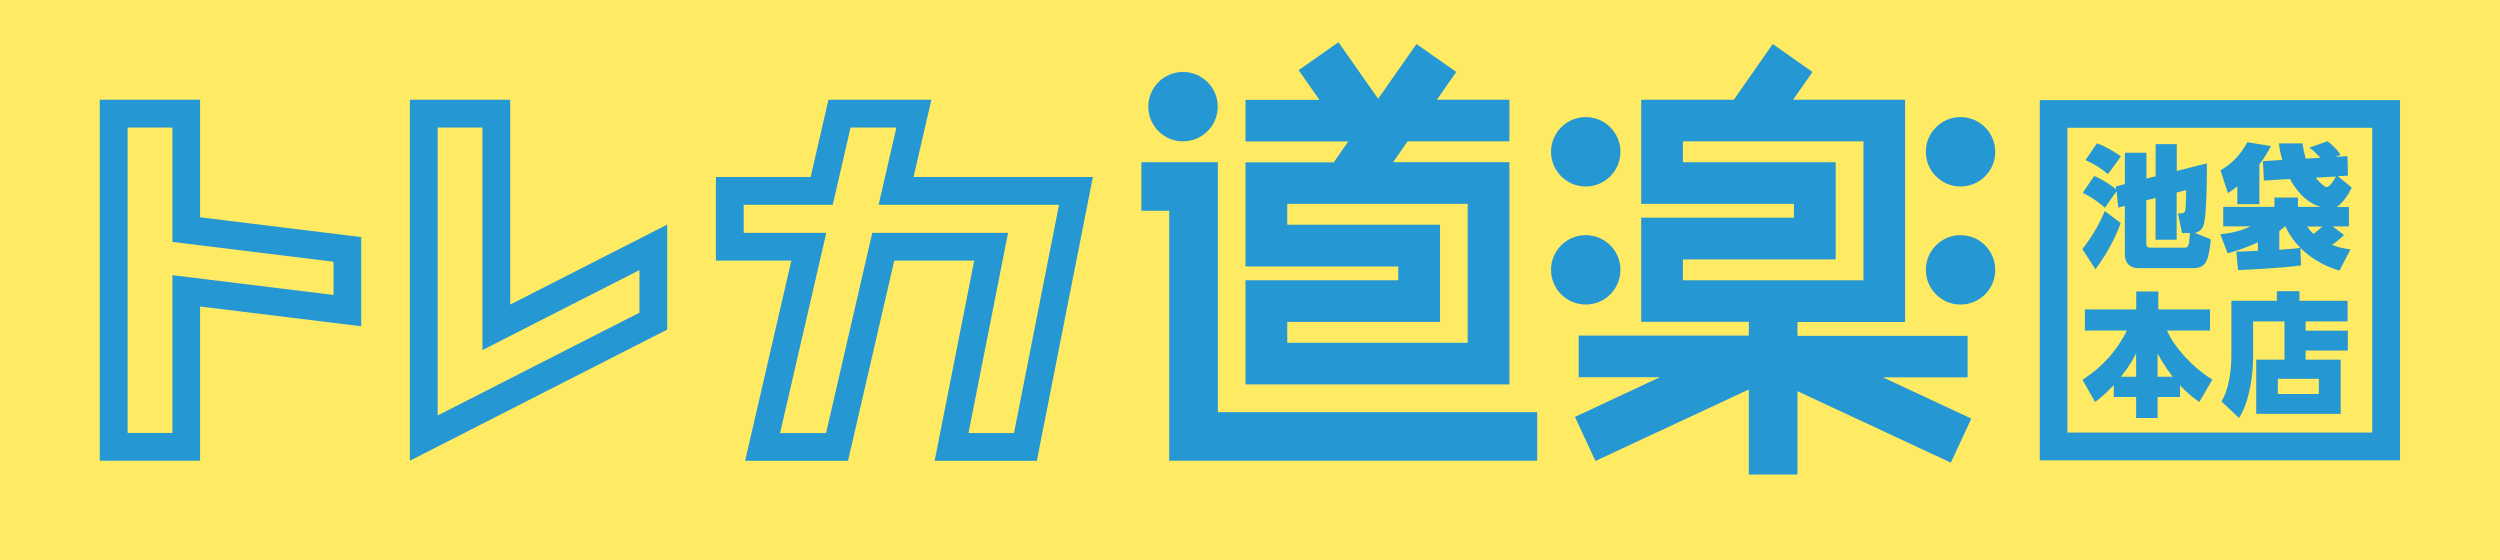 <?xml version="1.0" encoding="UTF-8"?><svg id="_レイヤー_2" xmlns="http://www.w3.org/2000/svg" viewBox="0 0 206.04 46.18"><defs><style>.cls-1{fill:#2597d3;}.cls-1,.cls-2{stroke-width:0px;}.cls-2{fill:#ffea63;}</style></defs><g id="text"><rect class="cls-2" x="79.93" y="-79.93" width="46.18" height="206.04" transform="translate(79.93 126.11) rotate(-90)"/><rect class="cls-2" x="168.11" y="8.25" width="29.69" height="29.69"/><path class="cls-1" d="M195.51,10.53v25.12h-25.12V10.53h25.12M197.8,8.25h-29.69v29.69h29.69V8.25h0Z"/><path class="cls-1" d="M174.78,18.37c-.64,1.87-1.84,3.49-2.08,3.82l-1.08-1.66c.66-.84,1.37-1.96,1.85-3.14l1.31.99ZM174.43,15.77l-.95,1.35c-.69-.58-1.04-.83-1.83-1.23l.95-1.39c.63.26,1.46.81,1.81,1.1l-.02-.24.73-.19v-2.58h1.78v2.12l.76-.18v-2.65h1.74v2.21l2.48-.63c.02,1.53-.05,4.09-.2,4.8-.05.27-.16.79-.78.94l1.31.53c-.19,1.81-.4,2.37-1.49,2.37h-4.47c-.69,0-1.13-.41-1.13-1.12v-4.01l-.54.14-.14-1.33ZM172.82,11.81c.35.13.94.36,1.98,1.08l-1.07,1.46c-.65-.52-.95-.73-1.85-1.16l.94-1.37ZM179.83,19.21l-.33-1.63h.26c.32,0,.34-.2.36-.38.01-.08.07-1.19.05-1.53l-.78.2v3.89h-1.74v-3.45l-.76.2v3.5c0,.23,0,.4.38.4h2.76c.36,0,.37-.16.46-1.2h-.66Z"/><path class="cls-1" d="M191.34,17.07c-1.51-.37-2.37-1.87-2.61-2.32l-2.15.13-.08-1.6,1.6-.1c-.15-.52-.23-.92-.29-1.36h1.95c.05.32.12.74.27,1.25l1.21-.07c-.44-.47-.67-.66-.91-.84l1.51-.52c.23.19.69.57,1.06,1.11l-.4.17.97-.05.04,1.6-.83.05,1.14.94c-.41.87-.98,1.46-1.25,1.6h1.02v1.6h-1.34l.94.71c-.3.28-.58.53-.99.81.62.25,1.11.32,1.52.37l-.91,1.75c-1.84-.54-3.59-1.75-4.47-3.67-.18.17-.24.23-.49.41v1.54c1.14-.07,1.36-.1,1.74-.15l.05,1.44c-1.37.2-3.87.33-5.19.39l-.14-1.52c.12,0,1.58-.05,1.78-.07v-.7c-1.33.6-2.07.79-2.5.9l-.6-1.57c1.32-.12,2.03-.44,2.51-.65h-2.27v-1.6h4.22v-.77h1.94v.77h1.96ZM184.39,15.35c-.26.22-.45.34-.77.57l-.62-1.89c.98-.53,1.75-1.4,2.21-2.31l1.95.32c-.21.39-.42.82-.95,1.5v3.29h-1.82v-1.47ZM190.14,18.67c.14.2.27.36.53.61.46-.36.54-.44.74-.61h-1.27ZM190.85,14.64c.2.26.7.78.91.78.25,0,.63-.62.76-.87l-1.68.09Z"/><path class="cls-1" d="M174.21,31.74c-.84.88-1.31,1.22-1.54,1.39l-1.04-1.83c2.08-1.35,3.03-2.84,3.67-4.06h-3.47v-1.74h4.23v-1.48h1.82v1.48h4.26v1.74h-3.54c.52,1.24,1.91,2.89,3.73,4.05l-1.07,1.84c-.32-.22-.86-.59-1.59-1.38v.97h-1.85v1.73h-1.77v-1.73h-1.84v-.98ZM176.05,31.05v-1.93c-.19.37-.47.95-1.25,1.93h1.25ZM179.07,31.05c-.74-.96-1.06-1.56-1.25-1.93v1.93h1.25Z"/><path class="cls-1" d="M190.02,27.25h3.48v1.64h-3.48v.75h2.89v4.47h-6.96v-4.47h2.33v-3.15h-2.59v2.98c0,1.06-.19,3.48-1.16,4.98l-1.45-1.37c.58-.86.82-2.51.82-3.69v-4.6h3.75v-.79h1.86v.79h3.97v1.7h-3.46v.76ZM191.11,31.22h-3.38v1.25h3.38v-1.25Z"/><polygon class="cls-1" points="100.37 13.37 94.07 13.37 94.07 17.37 96.36 17.37 96.36 37.97 126.69 37.97 126.69 33.97 100.37 33.97 100.37 13.37"/><path class="cls-1" d="M162.16,31.11v-3.43h-14.02v-1.14h8.87V8.22h-9.23l1.6-2.29-3.28-2.3-3.21,4.59h-7.63v8.58h12.59v1.14h-12.59v8.58h8.87v1.14h-14.02v3.43h6.69l-7,3.27,1.69,3.63,12.64-5.89v7.01h4.01v-6.87l12.64,5.89,1.69-3.63-7.29-3.4h6.98Z"/><path class="cls-1" d="M124.4,31.68V13.37h-9.59l1.2-1.72h8.39v-3.43h-5.98l1.6-2.29-3.28-2.3-3.16,4.51-3.27-4.66-3.28,2.3,1.71,2.45h-6.09v3.43h8.47l-1.2,1.72h-7.27v8.58h12.59v1.14h-12.59v8.58h21.74Z"/><circle class="cls-1" cx="97.5" cy="8.79" r="2.86"/><circle class="cls-1" cx="130.69" cy="12.51" r="2.86"/><circle class="cls-1" cx="130.69" cy="22.24" r="2.86"/><circle class="cls-1" cx="161.58" cy="12.51" r="2.86"/><circle class="cls-1" cx="161.58" cy="22.24" r="2.86"/><polygon class="cls-2" points="16.49 8.22 8.23 8.22 8.23 37.97 16.49 37.97 16.49 25.27 29.78 26.9 29.78 19.54 16.49 17.91 16.49 8.22"/><path class="cls-1" d="M14.21,10.51v9.43l13.28,1.63v2.74l-13.28-1.63v13h-3.69V10.51h3.69M16.49,8.22h-8.27v29.75h8.27v-12.71l13.28,1.63v-7.35l-13.28-1.63v-9.7h0Z"/><polygon class="cls-2" points="42.05 8.22 33.78 8.22 33.78 37.97 33.78 37.97 33.78 37.97 54.99 27.17 54.99 18.52 42.05 25.11 42.05 8.22"/><path class="cls-1" d="M39.76,10.51v18.34l12.94-6.59v3.51l-16.63,8.47V10.51h3.69M42.05,8.22h-8.27v29.75h0s0,0,0,0l21.21-10.81v-8.65l-12.94,6.59V8.22h0Z"/><polygon class="cls-2" points="81.65 14.59 75.29 14.59 76.76 8.22 68.27 8.22 66.8 14.59 59 14.59 59 21.47 65.21 21.47 61.4 37.97 69.89 37.97 73.7 21.47 80.29 21.47 77.03 37.97 85.45 37.97 90.07 14.59 81.65 14.59"/><path class="cls-1" d="M73.88,10.51l-1.47,6.37h14.87l-3.71,18.81h-3.75l3.26-16.5h-11.19l-3.81,16.5h-3.79l3.81-16.5h-6.81v-2.31h7.34l1.47-6.37h3.79M76.76,8.22h-8.48l-1.47,6.37h-7.81v6.89h6.22l-3.81,16.5h8.48l3.81-16.5h6.59l-3.26,16.5h8.42l4.62-23.39h-14.78l1.47-6.37h0Z"/><polygon class="cls-2" points="106.09 26.53 118.68 26.53 118.68 18.52 106.09 18.52 106.09 16.8 120.96 16.8 120.96 28.25 106.09 28.25 106.09 26.53"/><polygon class="cls-2" points="138.7 23.1 138.7 21.38 151.29 21.38 151.29 13.37 138.7 13.37 138.7 11.65 153.58 11.65 153.58 23.1 138.7 23.1"/></g></svg>